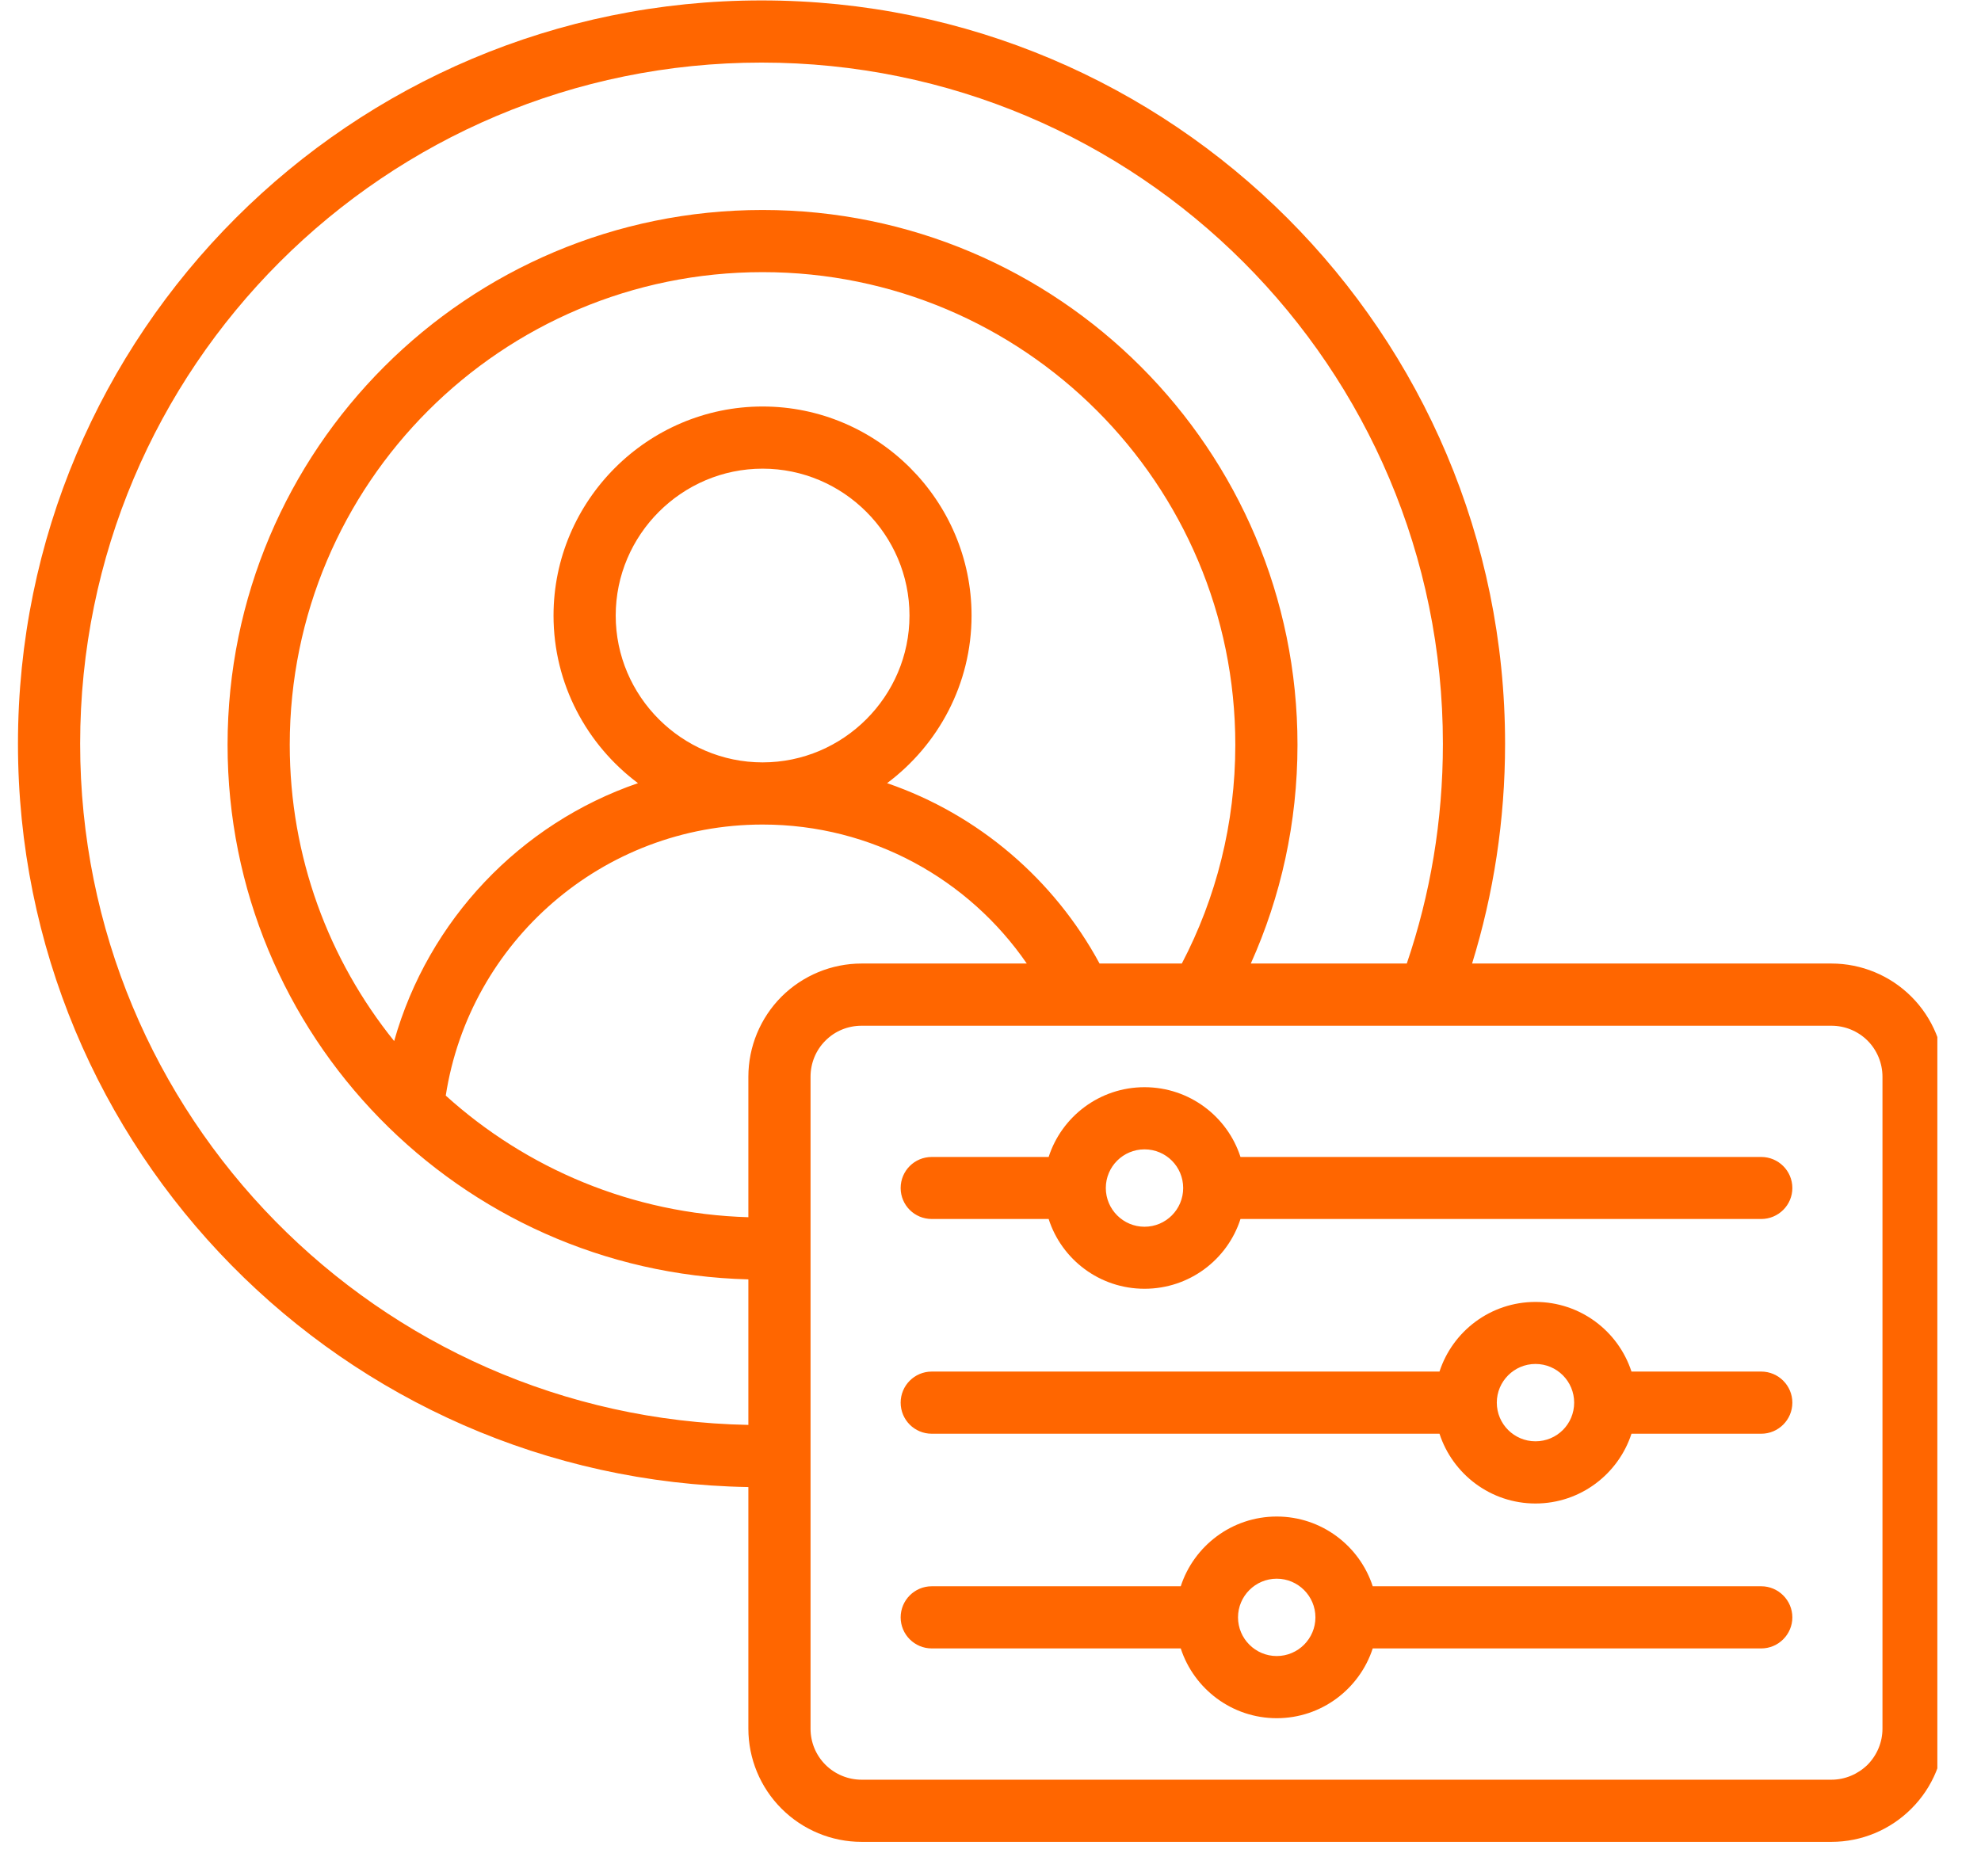 <svg xmlns="http://www.w3.org/2000/svg" xmlns:xlink="http://www.w3.org/1999/xlink" width="76" zoomAndPan="magnify" viewBox="0 0 56.88 54" height="72" preserveAspectRatio="xMidYMid meet" version="1.0"><defs><clipPath id="fdc7e96b91"><path d="M 0.457 0 L 55.684 0 L 55.684 53.02 L 0.457 53.02 Z M 0.457 0 " clip-rule="nonzero"/></clipPath><clipPath id="14765587c0"><path d="M 31.414 28.891 L 31.762 28.891 L 31.762 29.164 L 31.414 29.164 Z M 31.414 28.891 " clip-rule="nonzero"/></clipPath><clipPath id="eb2d057423"><path d="M 31.742 29.055 C 31.078 29.348 31.668 28.906 31.668 28.906 " clip-rule="nonzero"/></clipPath></defs><g clip-path="url(#fdc7e96b91)"><path fill="#ff6600" d="M 21.473 42.797 C 9.828 42.594 0.457 33.102 0.457 21.406 C 0.457 9.586 10.031 0.012 21.852 0.012 C 33.672 0.012 43.246 9.586 43.246 21.406 C 43.246 23.609 42.914 25.73 42.297 27.73 L 52.637 27.73 C 53.5 27.73 54.328 28.074 54.938 28.684 C 55.551 29.297 55.891 30.125 55.891 30.988 L 55.891 49.75 C 55.891 50.613 55.551 51.441 54.938 52.051 C 54.328 52.664 53.5 53.008 52.637 53.008 L 24.73 53.008 C 23.867 53.008 23.039 52.664 22.426 52.051 C 21.816 51.441 21.473 50.613 21.473 49.75 Z M 40.418 27.73 C 41.094 25.746 41.457 23.621 41.457 21.406 C 41.457 10.574 32.684 1.801 21.852 1.801 C 11.02 1.801 2.246 10.574 2.246 21.406 C 2.246 32.113 10.816 40.805 21.473 41.008 L 21.473 36.82 C 13.16 36.605 6.488 29.801 6.488 21.434 C 6.488 12.934 13.379 6.043 21.883 6.043 C 30.383 6.043 37.273 12.934 37.273 21.434 C 37.273 23.68 36.793 25.809 35.93 27.73 Z M 21.473 35.031 L 21.473 30.988 C 21.473 30.125 21.816 29.297 22.426 28.684 C 23.039 28.074 23.867 27.73 24.73 27.73 L 29.484 27.73 C 27.82 25.312 25.035 23.73 21.883 23.73 C 17.273 23.73 13.449 27.113 12.766 31.531 C 15.082 33.625 18.125 34.934 21.473 35.031 Z M 31.578 27.73 L 33.945 27.73 C 34.93 25.848 35.484 23.707 35.484 21.434 C 35.484 13.922 29.395 7.832 21.883 7.832 C 14.367 7.832 8.277 13.922 8.277 21.434 C 8.277 24.664 9.402 27.629 11.281 29.961 C 12.262 26.484 14.906 23.703 18.297 22.539 C 16.824 21.438 15.867 19.684 15.867 17.715 C 15.867 14.406 18.574 11.699 21.883 11.699 C 25.191 11.699 27.895 14.406 27.895 17.715 C 27.895 19.684 26.938 21.438 25.465 22.539 C 28.094 23.441 30.273 25.316 31.578 27.73 Z M 21.883 21.941 C 24.207 21.941 26.109 20.039 26.109 17.715 C 26.109 15.391 24.207 13.488 21.883 13.488 C 19.559 13.488 17.656 15.391 17.656 17.715 C 17.656 20.039 19.559 21.941 21.883 21.941 Z M 54.105 30.988 C 54.105 30.598 53.949 30.223 53.676 29.949 C 53.398 29.672 53.023 29.52 52.637 29.52 L 24.73 29.52 C 24.34 29.52 23.965 29.672 23.691 29.949 C 23.414 30.223 23.262 30.598 23.262 30.988 L 23.262 49.75 C 23.262 50.141 23.414 50.512 23.691 50.789 C 23.965 51.062 24.34 51.219 24.73 51.219 L 52.637 51.219 C 53.023 51.219 53.398 51.062 53.676 50.789 C 53.949 50.512 54.105 50.141 54.105 49.75 Z M 33.914 47.441 L 26.75 47.441 C 26.254 47.441 25.855 47.039 25.855 46.547 C 25.855 46.055 26.254 45.652 26.75 45.652 L 33.914 45.652 C 34.293 44.488 35.387 43.645 36.676 43.645 C 37.965 43.645 39.059 44.488 39.438 45.652 L 50.617 45.652 C 51.109 45.652 51.512 46.055 51.512 46.547 C 51.512 47.039 51.109 47.441 50.617 47.441 L 39.438 47.441 C 39.059 48.605 37.965 49.449 36.676 49.449 C 35.387 49.449 34.293 48.605 33.914 47.441 Z M 37.789 46.547 C 37.789 45.934 37.289 45.434 36.676 45.434 C 36.062 45.434 35.562 45.934 35.562 46.547 C 35.562 47.16 36.062 47.66 36.676 47.66 C 37.289 47.66 37.789 47.16 37.789 46.547 Z M 30.113 35.082 L 26.75 35.082 C 26.254 35.082 25.855 34.684 25.855 34.191 C 25.855 33.695 26.254 33.297 26.75 33.297 L 30.113 33.297 C 30.488 32.133 31.582 31.289 32.871 31.289 C 34.164 31.289 35.258 32.133 35.633 33.297 L 50.617 33.297 C 51.109 33.297 51.512 33.695 51.512 34.191 C 51.512 34.684 51.109 35.082 50.617 35.082 L 35.633 35.082 C 35.258 36.25 34.164 37.09 32.871 37.09 C 31.582 37.09 30.488 36.25 30.113 35.082 Z M 33.984 34.191 C 33.984 33.574 33.488 33.078 32.871 33.078 C 32.258 33.078 31.758 33.574 31.758 34.191 C 31.758 34.805 32.258 35.305 32.871 35.305 C 33.488 35.305 33.984 34.805 33.984 34.191 Z M 41.359 41.262 L 26.75 41.262 C 26.254 41.262 25.855 40.863 25.855 40.367 C 25.855 39.875 26.254 39.473 26.75 39.473 L 41.359 39.473 C 41.738 38.309 42.832 37.469 44.121 37.469 C 45.41 37.469 46.504 38.309 46.883 39.473 L 50.617 39.473 C 51.109 39.473 51.512 39.875 51.512 40.367 C 51.512 40.863 51.109 41.262 50.617 41.262 L 46.883 41.262 C 46.504 42.426 45.41 43.27 44.121 43.27 C 42.832 43.27 41.738 42.426 41.359 41.262 Z M 45.234 40.367 C 45.234 39.754 44.738 39.254 44.121 39.254 C 43.508 39.254 43.008 39.754 43.008 40.367 C 43.008 40.984 43.508 41.48 44.121 41.48 C 44.738 41.48 45.234 40.984 45.234 40.367 Z M 45.234 40.367 " fill-opacity="1" fill-rule="evenodd"/></g><g clip-path="url(#14765587c0)"><g clip-path="url(#eb2d057423)"><path fill="#ff6600" d="M 28.133 25.961 L 34.766 25.961 L 34.766 32.367 L 28.133 32.367 Z M 28.133 25.961 " fill-opacity="1" fill-rule="nonzero"/></g></g></svg>